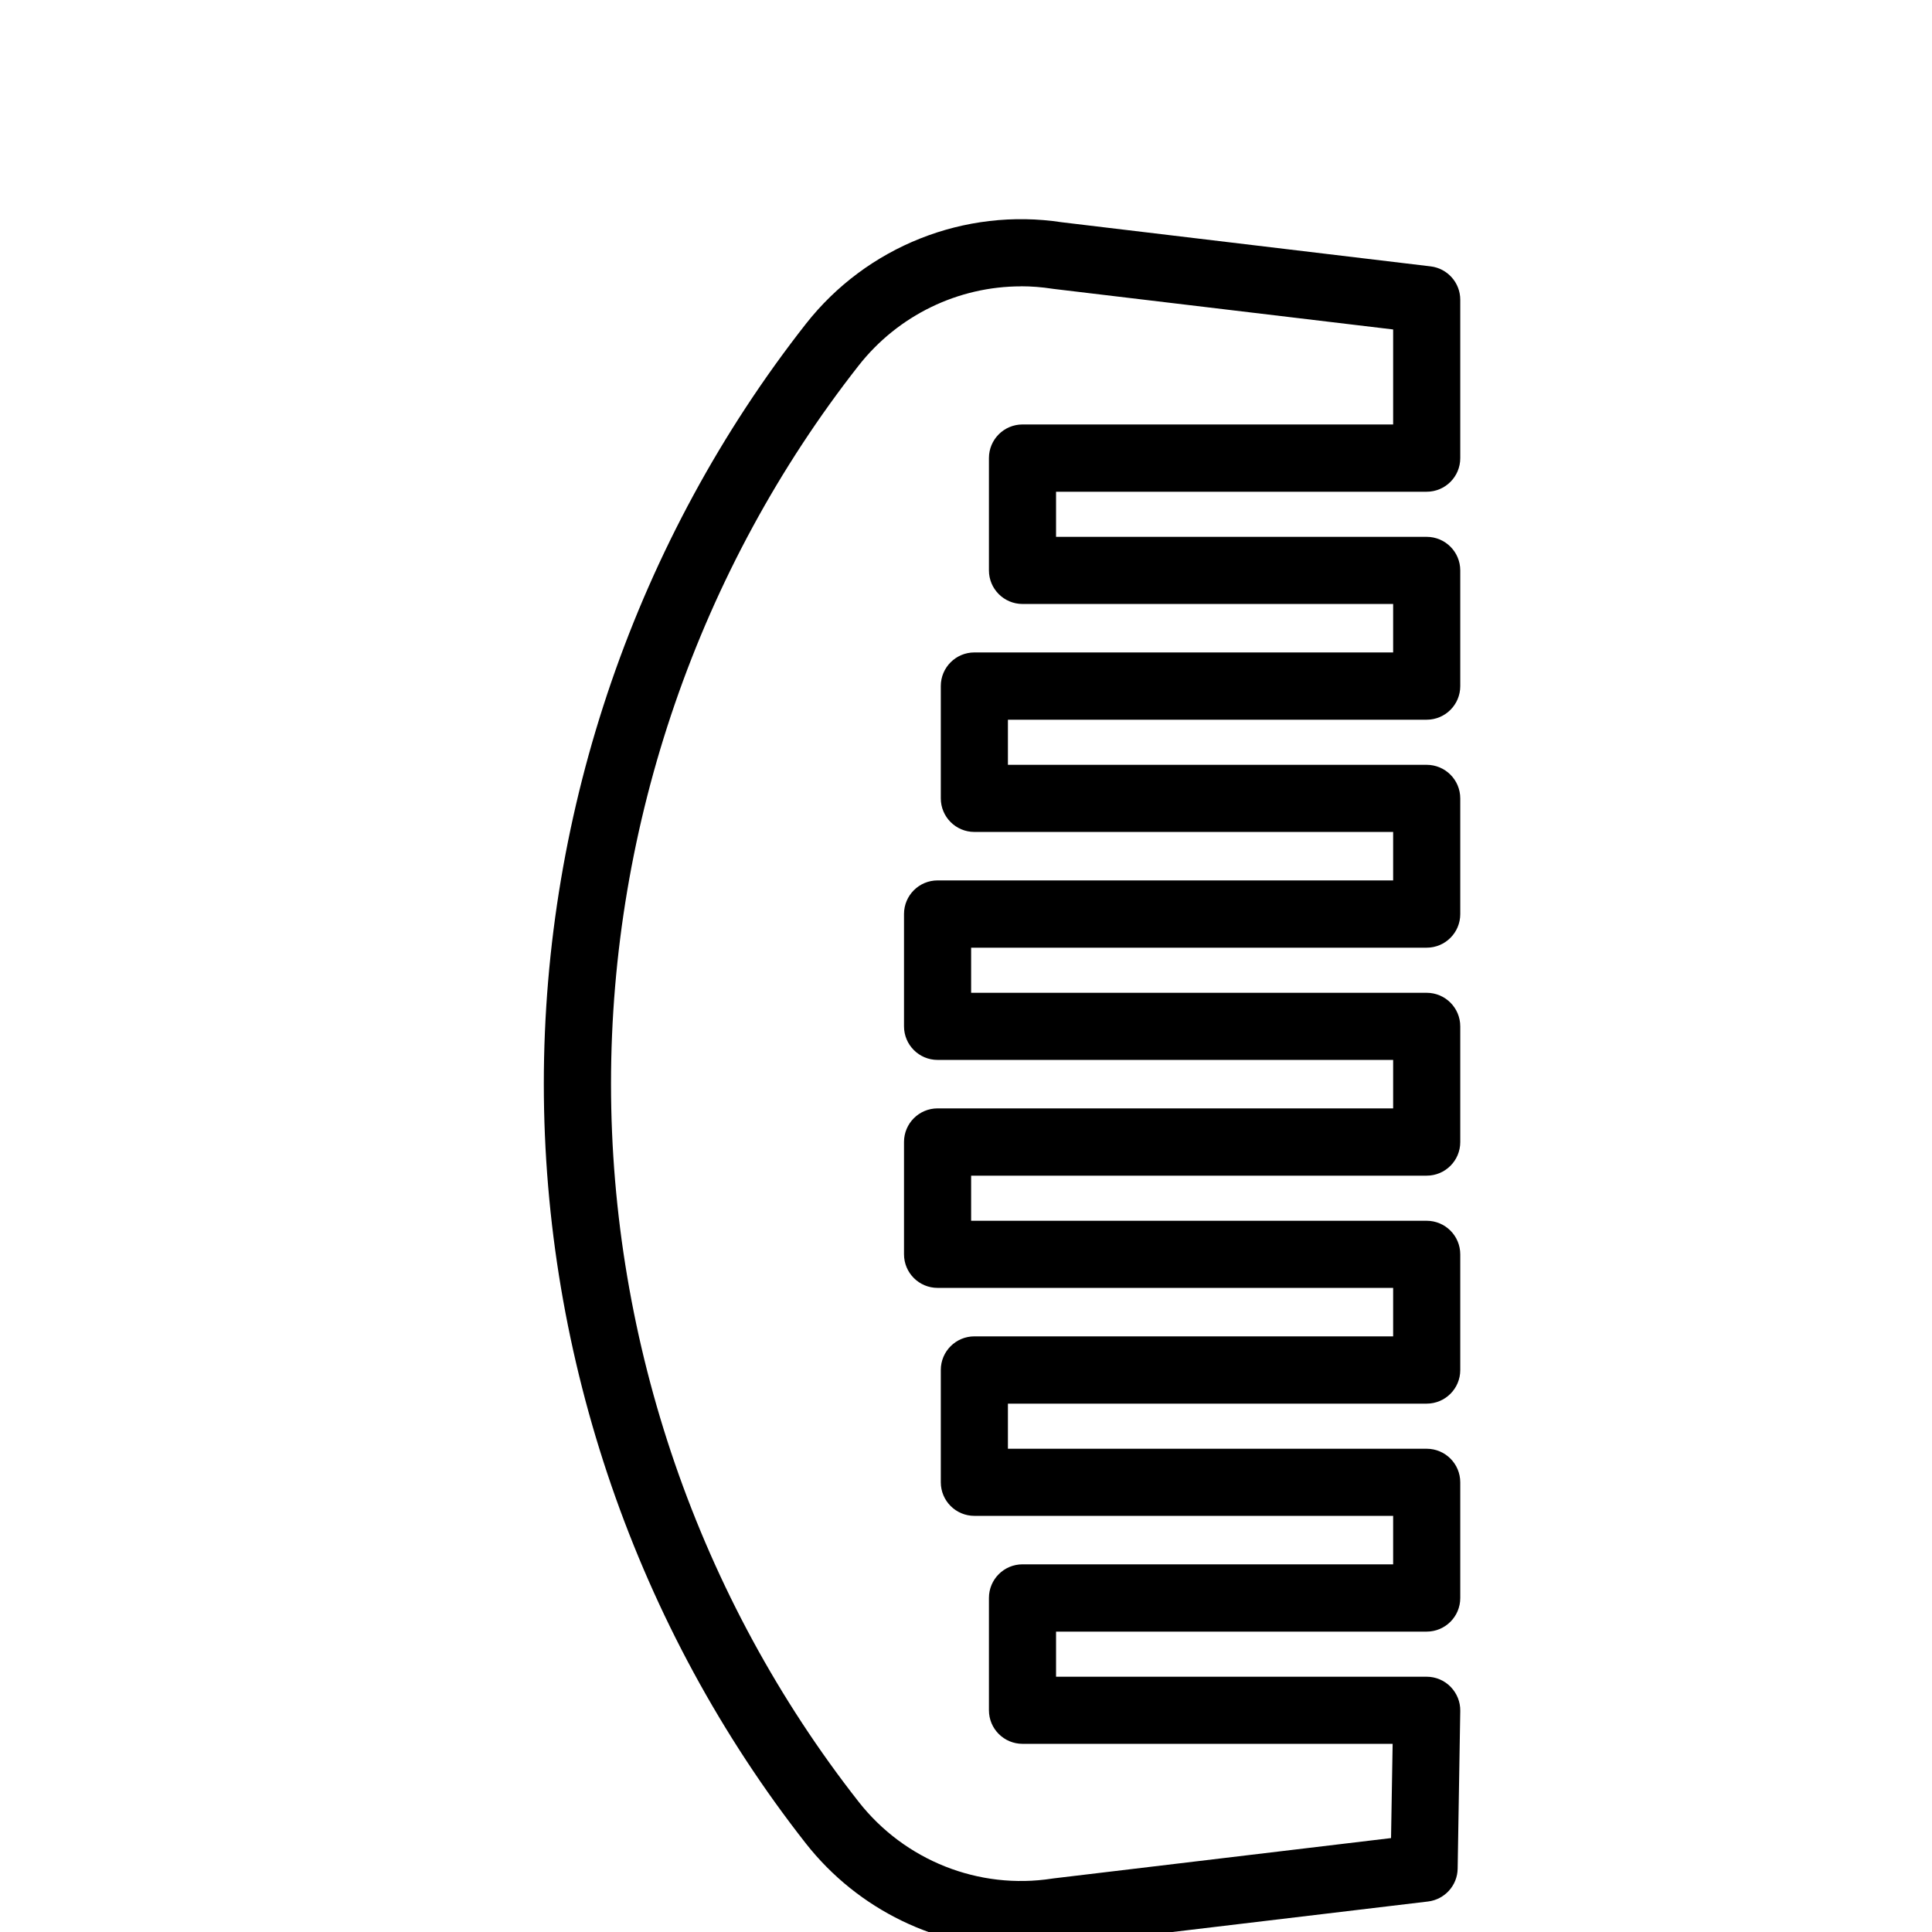 <svg id="Layer_1" data-name="Layer 1" xmlns="http://www.w3.org/2000/svg" viewBox="0 0 230 230">
  <defs>
    <style>
      .cls-1 {
        stroke-width: 0px;
      }
    </style>
  </defs>
  <path class="cls-1" d="m121.55,231.93c-9.89,0-19.39-4.54-25.63-12.49-20.11-25.63-31.18-57.75-31.18-90.43s11.07-64.8,31.18-90.43c7.25-9.25,18.94-13.88,30.49-12.12l43.9,5.25c2.01.24,3.53,1.95,3.53,3.97v18.86c0,2.21-1.79,4-4,4h-44.12v5.37h44.12c2.21,0,4,1.79,4,4v13.77c0,2.21-1.79,4-4,4h-49.85v5.37h49.85c2.21,0,4,1.79,4,4v13.77c0,2.21-1.79,4-4,4h-54.23v5.37h54.23c2.21,0,4,1.79,4,4v13.77c0,2.21-1.79,4-4,4h-54.23v5.37h54.23c2.21,0,4,1.79,4,4v13.77c0,2.21-1.79,4-4,4h-49.85v5.37h49.85c2.21,0,4,1.79,4,4v13.77c0,2.21-1.79,4-4,4h-44.12v5.37h44.12c1.07,0,2.1.43,2.85,1.2s1.17,1.8,1.15,2.87l-.31,18.78c-.03,2-1.54,3.67-3.53,3.91l-43.59,5.2c-1.62.25-3.25.37-4.86.37Zm0-197.84c-7.46,0-14.62,3.43-19.33,9.43-19.01,24.23-29.48,54.59-29.48,85.49s10.47,61.26,29.48,85.49c5.48,6.99,14.31,10.5,23.05,9.14.05,0,.09-.01.14-.02l40.19-4.8.19-11.22h-44.06c-2.21,0-4-1.79-4-4v-13.37c0-2.21,1.79-4,4-4h44.12v-5.77h-49.85c-2.21,0-4-1.79-4-4v-13.37c0-2.21,1.79-4,4-4h49.85v-5.77h-54.23c-2.21,0-4-1.79-4-4v-13.37c0-2.21,1.79-4,4-4h54.23v-5.77h-54.23c-2.21,0-4-1.79-4-4v-13.37c0-2.21,1.79-4,4-4h54.23v-5.77h-49.85c-2.21,0-4-1.79-4-4v-13.37c0-2.21,1.79-4,4-4h49.85v-5.77h-44.12c-2.21,0-4-1.79-4-4v-13.37c0-2.21,1.79-4,4-4h44.12v-11.31l-40.44-4.83s-.09-.01-.14-.02c-1.24-.19-2.48-.29-3.72-.29Zm47.98,188.3h0,0Z"/>
</svg>